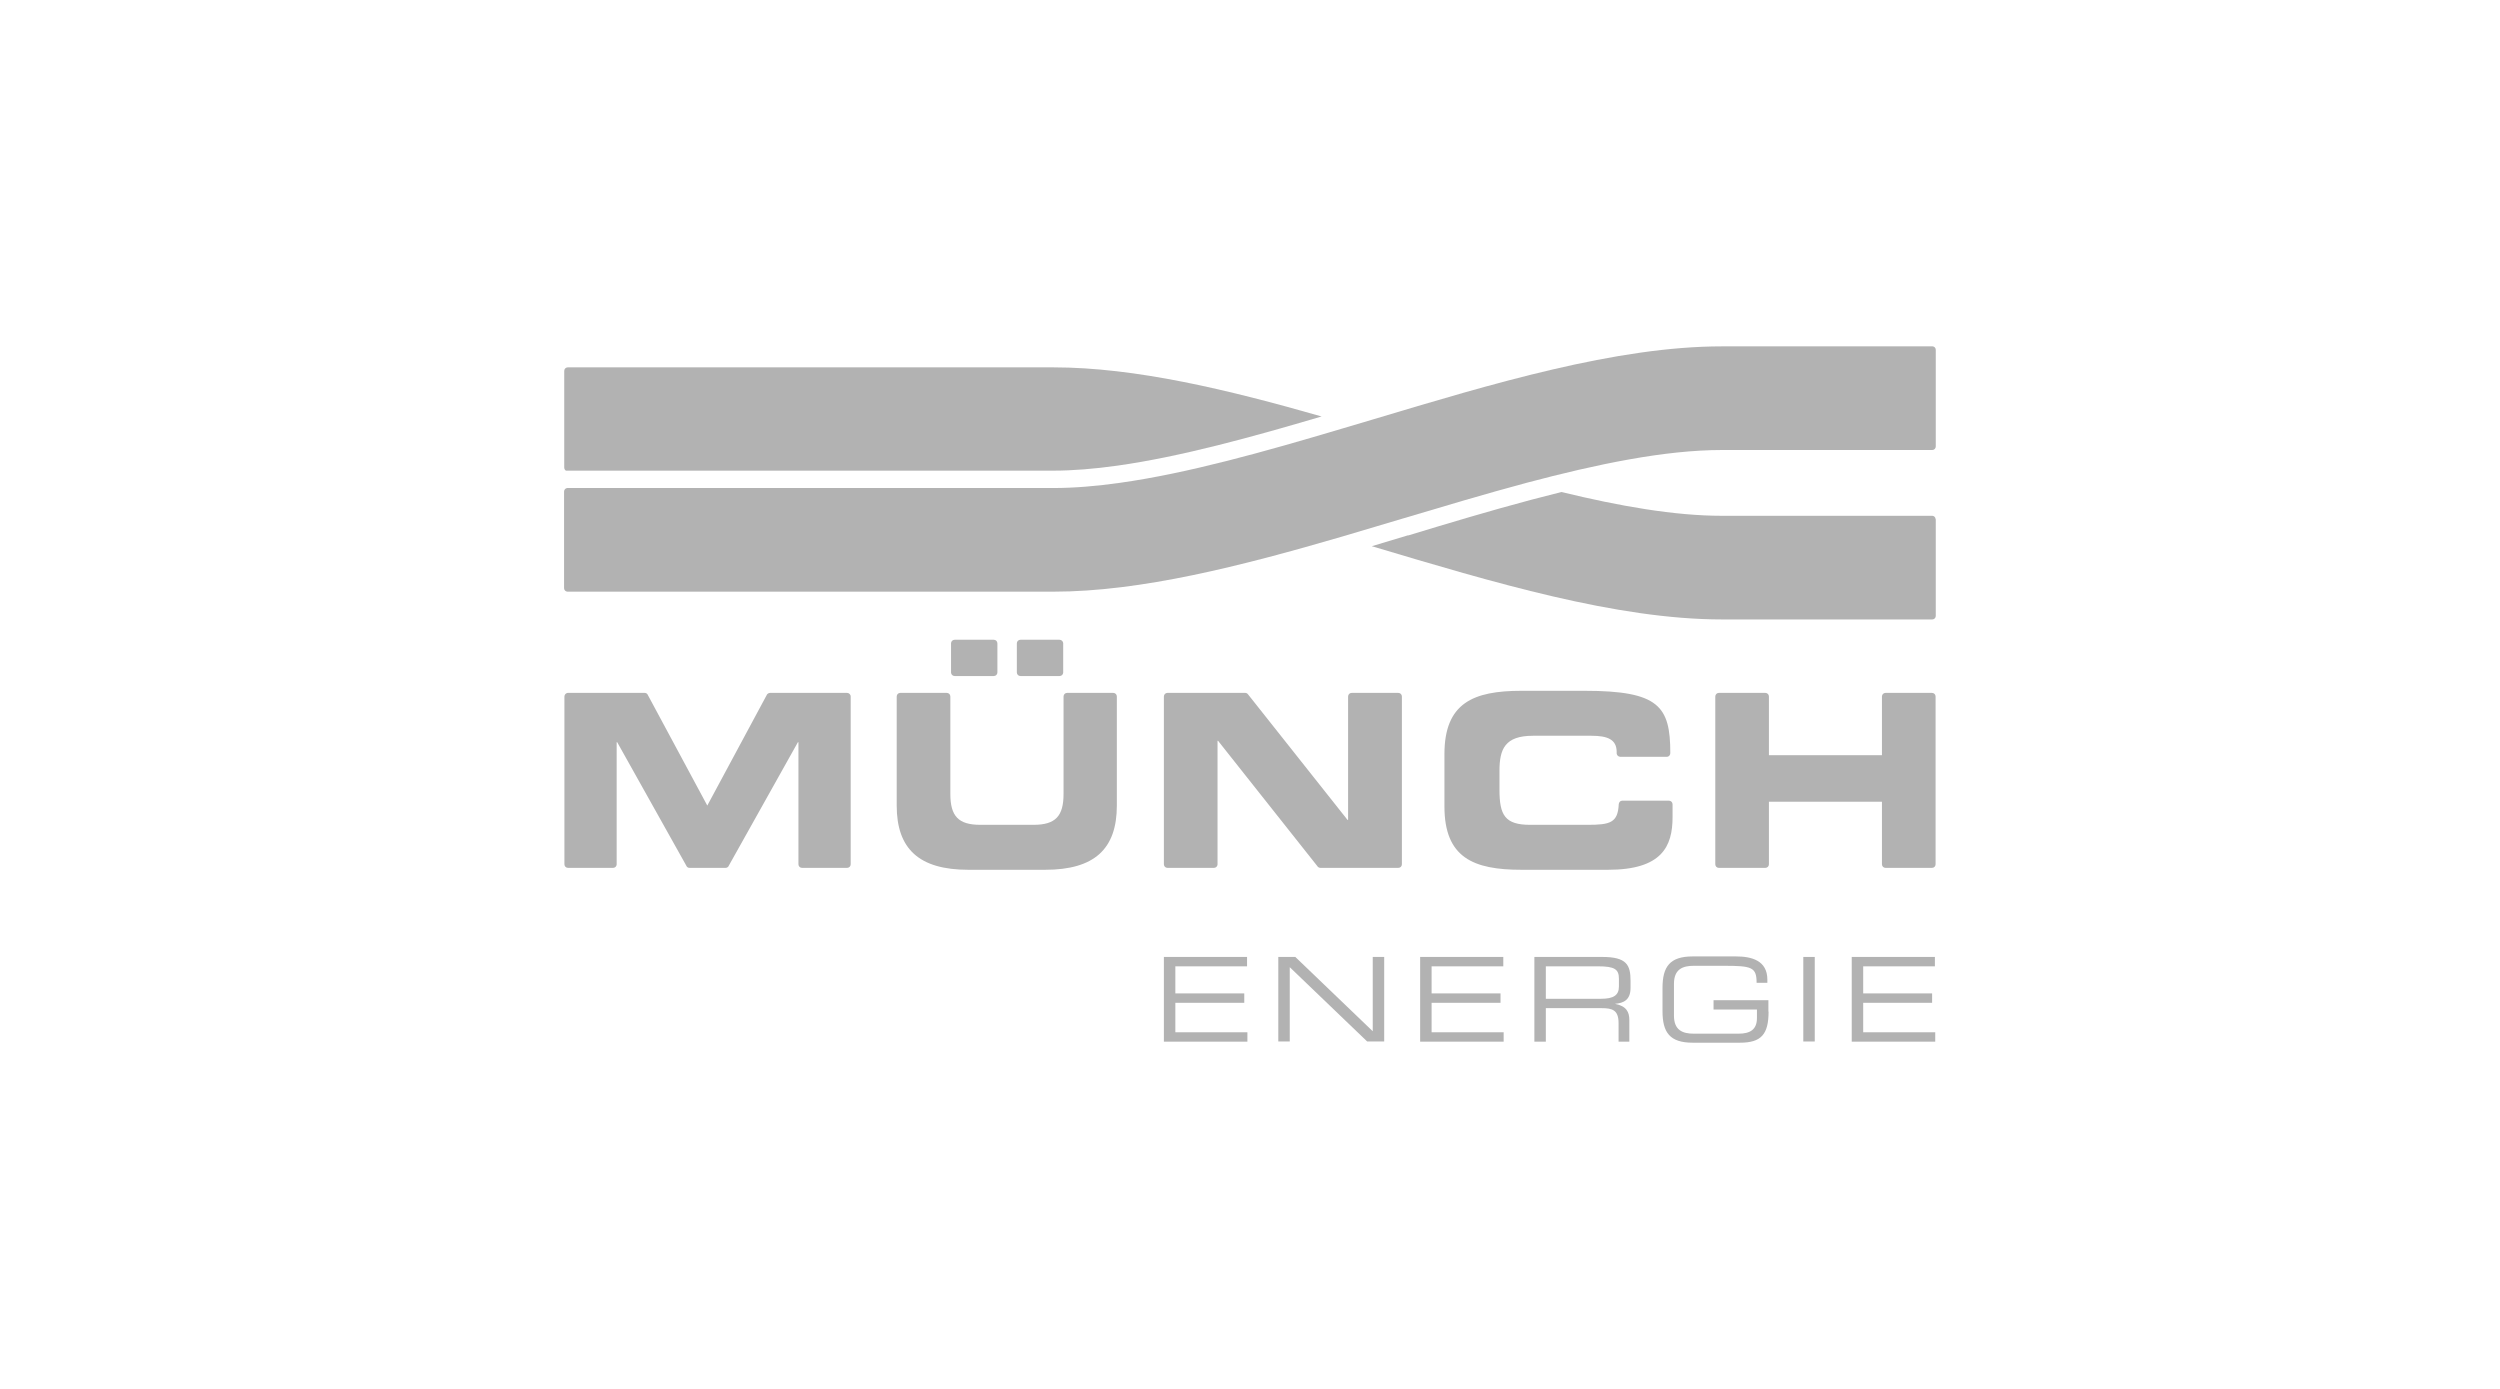 <?xml version="1.0" encoding="UTF-8"?>
<svg id="Ebene_1" data-name="Ebene 1" xmlns="http://www.w3.org/2000/svg" viewBox="0 0 144 80">
  <defs>
    <style>
      .cls-1 {
        fill: #b2b2b2;
        stroke-width: 0px;
      }
    </style>
  </defs>
  <path class="cls-1" d="m76.12,23.99c-3.96,1.17-8.07,2.31-11.75,2.83-1.35.19-2.6.29-3.7.29h-27.98s-.06,0-.09,0c-.06-.03-.1-.1-.1-.18v-5.57c0-.11.09-.2.2-.2h27.98c4.72,0,10.07,1.29,15.45,2.83Z"/>
  <path class="cls-1" d="m64.14,39.91h-2.67c-.12,0-.21.09-.21.21v5.61c0,1.28-.46,1.78-1.73,1.78h-3.06c-1.27,0-1.73-.5-1.73-1.78v-5.61c0-.12-.09-.21-.21-.21h-2.67c-.12,0-.21.09-.21.21v6.28c0,2.5,1.29,3.7,4.13,3.7h4.42c2.84,0,4.13-1.2,4.13-3.7v-6.28c0-.12-.09-.21-.21-.21Zm-6.9-3.06h-2.25c-.11,0-.2.08-.21.19v1.71c.01.11.1.19.21.19h2.25c.12,0,.21-.09.21-.21v-1.67c0-.12-.09-.21-.21-.21Zm3.79,0h-2.25c-.12,0-.21.09-.21.21v1.67c0,.12.09.21.21.21h2.25c.11,0,.2-.08.21-.19v-1.71c-.01-.1-.1-.19-.21-.19Z"/>
  <path class="cls-1" d="m80.53,39.91h-2.67c-.12,0-.21.09-.21.21v7.11h-.03l-5.73-7.23c-.04-.06-.1-.09-.17-.09h-4.47c-.12,0-.21.09-.21.21v9.66c0,.12.09.21.21.21h2.67c.11,0,.2-.08.21-.19v-7.13h.03l5.72,7.22.03.04s0,0,0,0c.04.04.09.06.15.06h4.48c.12,0,.21-.09.21-.21v-9.66c0-.12-.09-.21-.21-.21Z"/>
  <path class="cls-1" d="m96.15,46.12h-2.72c-.1,0-.18.09-.19.2h0c-.05,1.07-.49,1.19-1.8,1.19h-3.3c-1.46,0-1.77-.56-1.77-2.02v-1.09c0-1.25.31-2.02,1.93-2.02h3.37c.92,0,1.45.21,1.45.93v.09c.01.1.09.18.19.19h2.71c.11,0,.19-.1.19-.21h0c0-2.7-.65-3.59-4.94-3.59h-3.63c-2.78,0-4.44.7-4.44,3.65v3.01c0,2.95,1.66,3.65,4.44,3.65h4.98c3.1,0,3.72-1.34,3.72-3.03v-.74c0-.11-.08-.2-.19-.21Z"/>
  <path class="cls-1" d="m111.5,29.9v5.58c0,.11-.09.2-.2.2h-12.11c-6.08,0-13.21-2.14-20.11-4.2-.02,0-.04-.01-.06-.02.7-.21,1.4-.42,2.06-.62h.04c2.33-.71,4.74-1.43,7.07-2.05.6-.16,1.19-.31,1.75-.45,3.33.81,6.5,1.37,9.24,1.37h12.13c.1.01.18.09.18.2Z"/>
  <path class="cls-1" d="m111.5,20.15v5.57c0,.11-.09.2-.2.2h-12.11c-3.3,0-7.19.81-11.26,1.89-2.35.63-4.76,1.35-7.14,2.06-1.17.35-2.35.7-3.53,1.05-5.76,1.68-11.54,3.16-16.59,3.16h-27.98c-.11,0-.2-.09-.2-.2v-5.57c0-.1.08-.19.18-.2,0,0,.02,0,.02,0h27.98c1.21,0,2.5-.11,3.84-.3,3.92-.55,8.35-1.8,12.75-3.11.61-.18,1.21-.36,1.82-.54,6.9-2.07,14.03-4.21,20.11-4.21h12.11s.01,0,.02,0c.1.01.18.09.18.2Z"/>
  <path class="cls-1" d="m48.77,39.91h-4.41c-.07,0-.14.04-.18.09,0,.01-.01.02-.02.04l-3.42,6.36-3.42-6.36s-.01-.02-.02-.04c-.04-.06-.1-.09-.17-.09h-4.41c-.12,0-.21.1-.21.21v9.66c0,.12.09.21.21.21h2.59c.11,0,.2-.08.21-.19v-7.05h.03l3.98,7.11s.01.03.02.04c.04.06.1.09.18.09h2.06c.07,0,.14-.04.17-.09,0,0,.01-.02.02-.04l3.98-7.11h.03v7.03c0,.12.09.21.21.21h2.59c.12,0,.21-.09.21-.21v-9.66c0-.12-.1-.21-.21-.21Z"/>
  <path class="cls-1" d="m111.28,39.91h-2.67c-.12,0-.21.09-.21.21v3.38h-6.51v-3.38c0-.12-.09-.21-.21-.21h-2.67c-.12,0-.21.09-.21.21v9.66c0,.12.09.21.21.21h2.67c.12,0,.21-.09.21-.21v-3.6h6.51v3.6c0,.12.09.21.21.21h2.67c.12,0,.21-.09.21-.21v-9.66c0-.12-.09-.21-.21-.21Z"/>
  <g>
    <path class="cls-1" d="m67.04,55.12h4.79v.54h-4.13v1.56h3.97v.54h-3.97v1.7h4.15v.54h-4.81v-4.87Z"/>
    <path class="cls-1" d="m73.63,55.12h.98l4.46,4.28v-4.28h.66v4.87h-.98l-4.46-4.28v4.28h-.66v-4.87Z"/>
    <path class="cls-1" d="m81.8,55.12h4.79v.54h-4.13v1.56h3.97v.54h-3.97v1.7h4.15v.54h-4.81v-4.87Z"/>
    <path class="cls-1" d="m88.39,55.12h3.9c1.41,0,1.63.46,1.63,1.38v.4c0,.69-.39.88-.9.92h0c.67.13.83.48.83.93v1.25h-.62v-1.07c0-.76-.37-.86-.97-.86h-3.22v1.93h-.66v-4.87Zm3.82,2.41c.73,0,1.04-.2,1.04-.71v-.44c0-.55-.24-.72-1.21-.72h-3v1.87h3.16Z"/>
    <path class="cls-1" d="m101.87,58.26c0,1.33-.43,1.8-1.65,1.8h-2.72c-1.32,0-1.74-.59-1.74-1.82v-1.33c0-1.23.42-1.82,1.74-1.82h2.49c.88,0,1.81.22,1.81,1.34v.18h-.62c0-.91-.28-.98-1.91-.98h-1.71c-.63,0-1.14.19-1.14,1.04v1.83c0,.85.51,1.04,1.14,1.04h2.58c.66,0,1.06-.23,1.06-.9v-.49h-2.5v-.54h3.16v.67Z"/>
    <path class="cls-1" d="m103.87,55.12h.66v4.87h-.66v-4.87Z"/>
    <path class="cls-1" d="m106.66,55.12h4.79v.54h-4.13v1.56h3.97v.54h-3.97v1.7h4.15v.54h-4.81v-4.87Z"/>
  </g>
</svg>